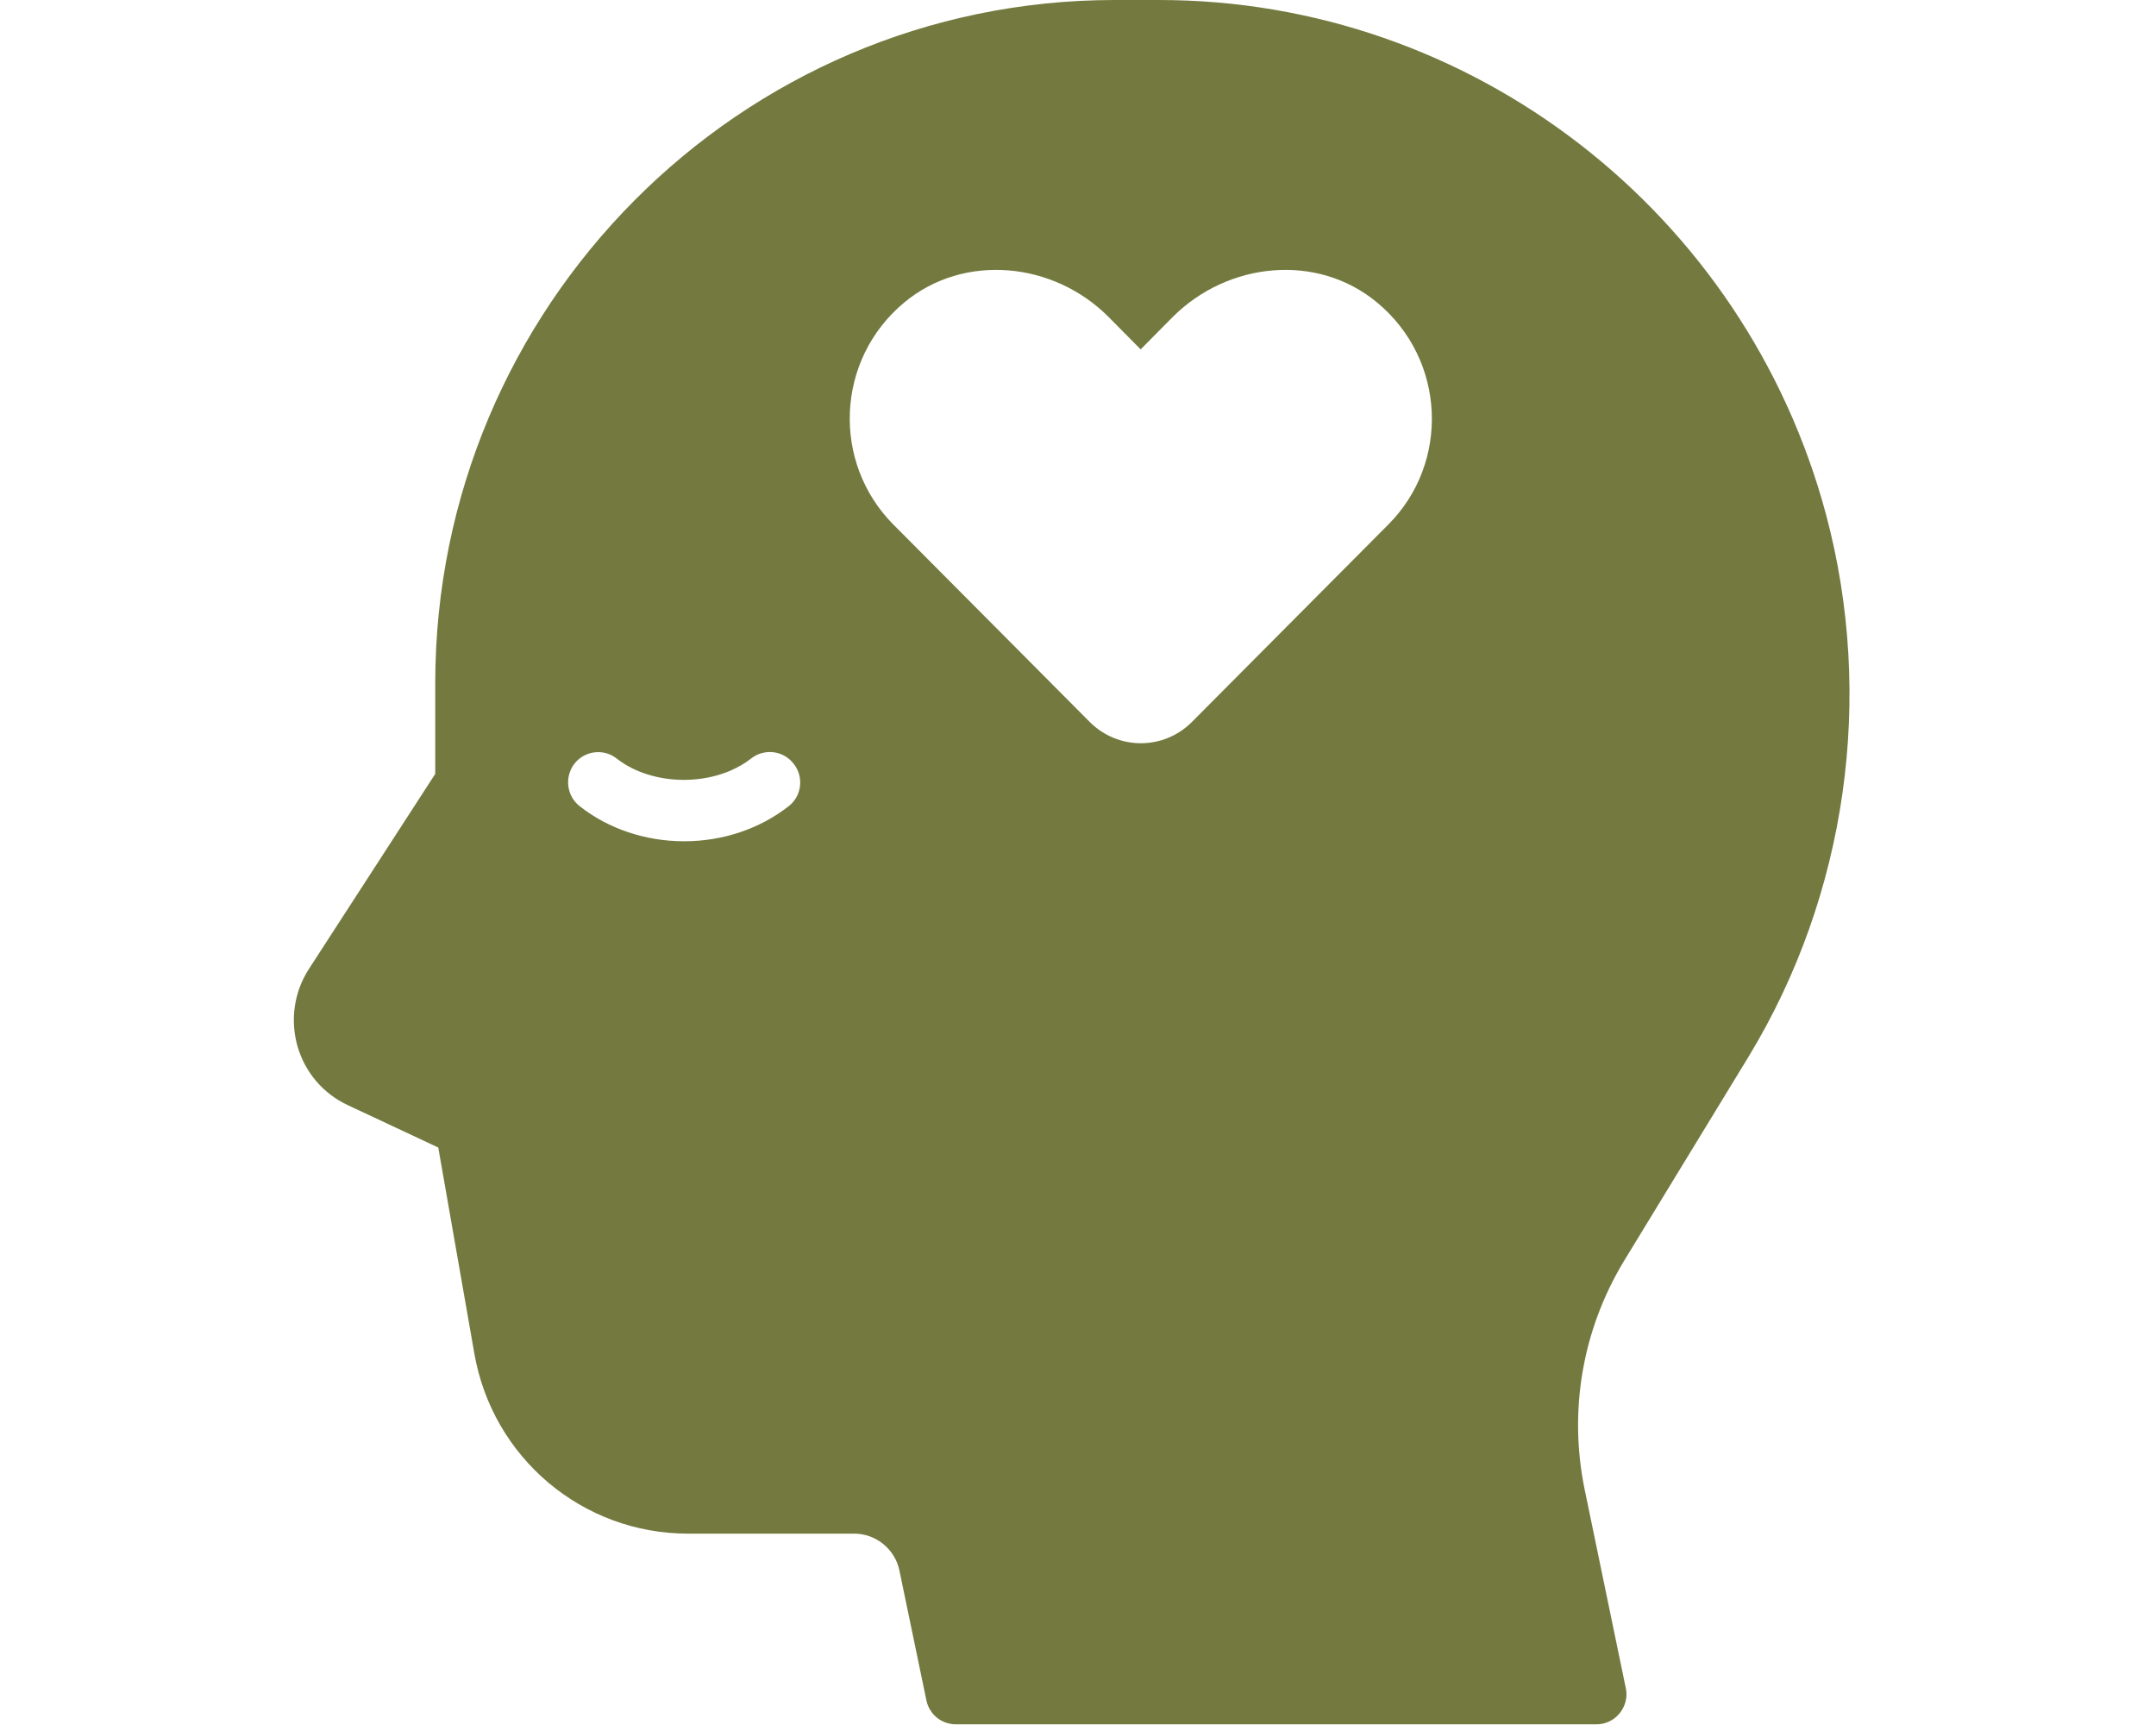 <?xml version="1.0" encoding="utf-8"?>
<!-- Generator: Adobe Illustrator 27.7.0, SVG Export Plug-In . SVG Version: 6.00 Build 0)  -->
<svg version="1.1" id="Layer_1" xmlns="http://www.w3.org/2000/svg" xmlns:xlink="http://www.w3.org/1999/xlink" x="0px" y="0px"
	 viewBox="0 0 640 512" style="enable-background:new 0 0 640 512;" xml:space="preserve">
<style type="text/css">
	.st0{clip-path:url(#SVGID_00000150079229715278070780000013383178485752121473_);}
	.st1{fill:#747A3F;}
</style>
<g>
	<defs>
		<rect id="SVGID_1_" x="85" width="469.9" height="512"/>
	</defs>
	<clipPath id="SVGID_00000067211241409834779220000006572655776488060846_">
		<use xlink:href="#SVGID_1_"  style="overflow:visible;"/>
	</clipPath>
	<g style="clip-path:url(#SVGID_00000067211241409834779220000006572655776488060846_);">
		<path class="st1" d="M519.2,313.4c29-47.9,37.3-106.4,22.9-160.5C518.1,62.9,436.7,0,344.1,0h-13.2C219.7,0,129.2,91,129.2,202.8
			v26.9l-37.5,57.9c-4.4,6.8-5.6,15.1-3.4,22.9c2.2,7.7,7.6,14.1,14.9,17.5l26.9,12.6l10.7,61.1c5.4,31,32.1,53.5,63.4,53.5h49.4
			c6.4,0,12.1,4.6,13.4,11l8,38.5c0.9,4.2,4.5,7.1,8.8,7.1h190.1c2.7,0,5.2-1.2,6.9-3.3c1.7-2.1,2.4-4.9,1.8-7.5l-12.2-58.9
			c-4.8-23.3-0.7-47.3,11.6-67.7L519.2,313.4z M234.1,239.3c-8.6,6.7-19.5,10.4-31,10.4s-22.5-3.7-31-10.4c-3.9-3-4.6-8.7-1.6-12.6
			c3-3.9,8.7-4.6,12.5-1.6c10.8,8.5,29.2,8.5,40,0c3.9-3,9.5-2.4,12.6,1.6C238.7,230.6,238,236.3,234.1,239.3z M412.1,155.7
			l-58.3,58.6c-8.4,8.4-21.9,8.4-30.3,0l-58.3-58.6c-18.3-18.4-17.2-48.9,3.2-65.9c17.8-14.8,44.4-12.1,60.7,4.3l9.5,9.6l9.5-9.6
			c16.4-16.4,42.9-19.1,60.7-4.3C429.3,106.8,430.4,137.4,412.1,155.7z"/>
	</g>
</g>
</svg>
